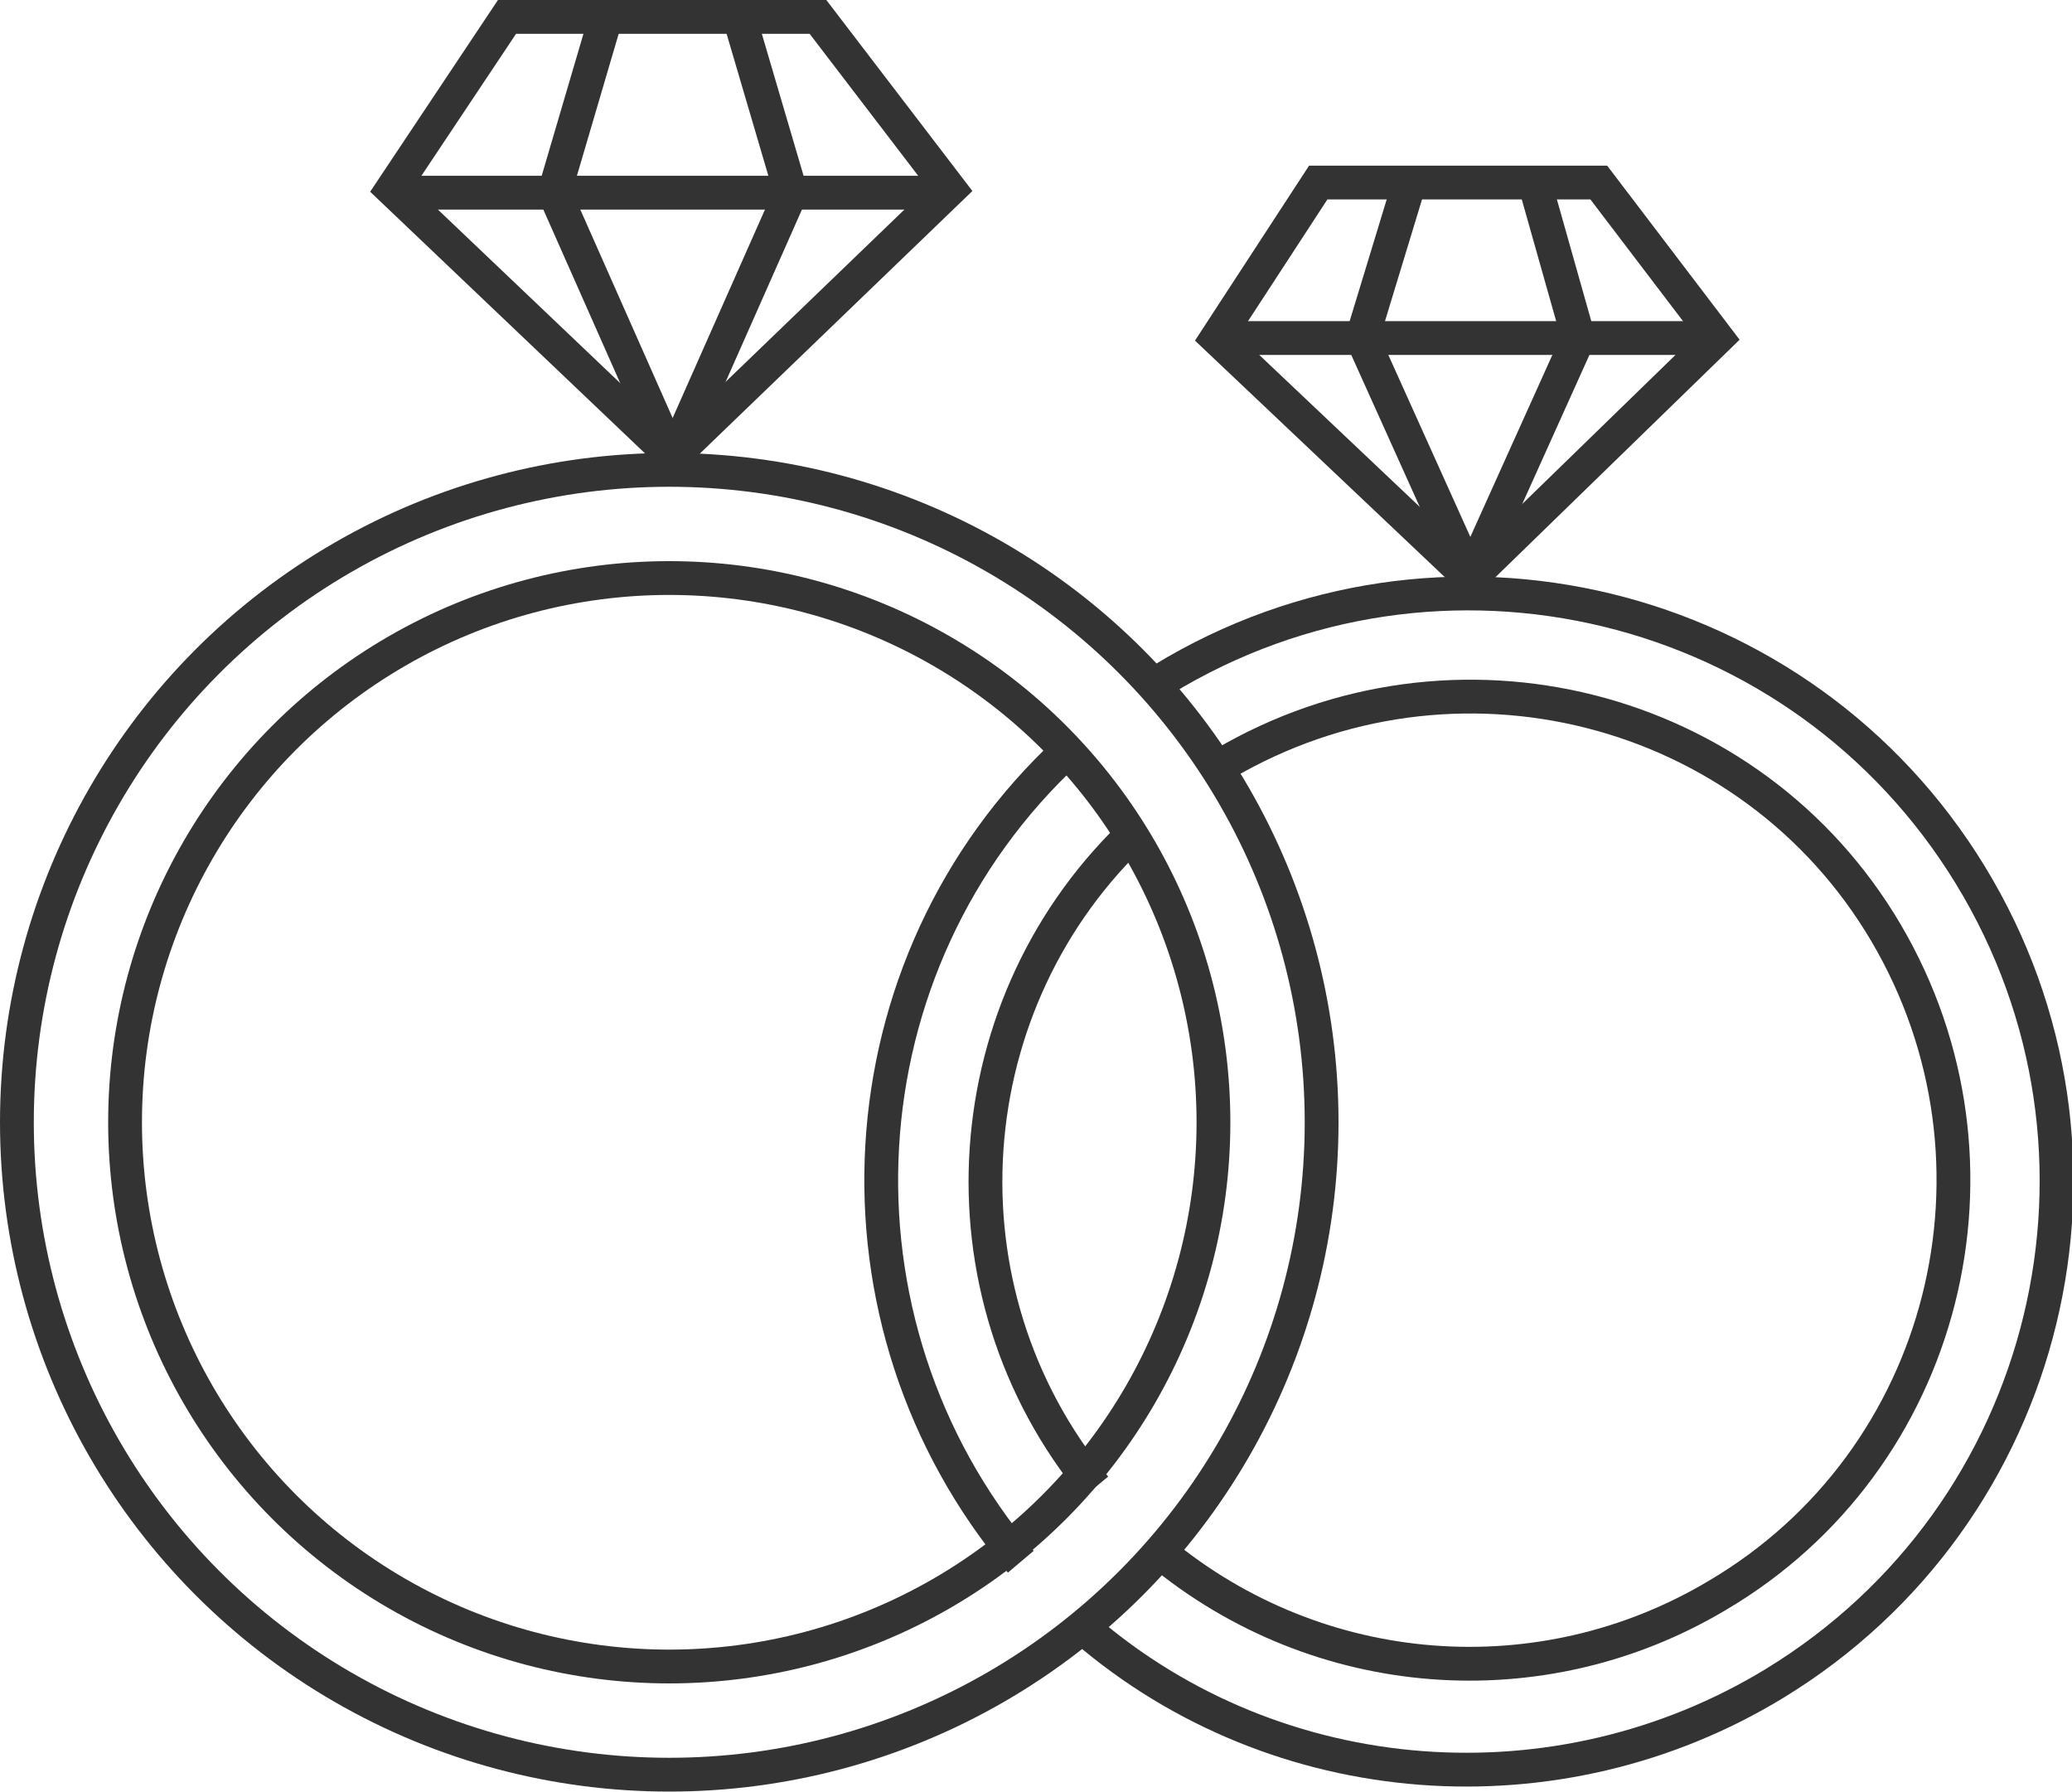 <?xml version="1.0" encoding="utf-8"?>
<!-- Generator: Adobe Illustrator 25.2.3, SVG Export Plug-In . SVG Version: 6.00 Build 0)  -->
<svg version="1.1" id="KUNO婚嫁珠寶" xmlns="http://www.w3.org/2000/svg" xmlns:xlink="http://www.w3.org/1999/xlink" x="0px"
	 y="0px" viewBox="0 0 61.3 53" style="enable-background:new 0 0 61.3 53;" xml:space="preserve">
<style type="text/css">
	.st0{fill:none;stroke:#333333;}
</style>
<g id="大">
	<circle id="橢圓_1" class="st0" cx="19.8" cy="33.2" r="19.3"/>
	<circle id="橢圓_1_拷貝" class="st0" cx="19.8" cy="33.2" r="16.1"/>
</g>
<g id="小">
	<path id="橢圓_1-2" class="st0" d="M34.4,20.1c8.2-5,18.9-2.4,23.9,5.8s2.4,18.9-5.8,23.9c-6.4,3.9-14.7,3.3-20.4-1.6"/>
	<path id="橢圓_1_拷貝-2" class="st0" d="M36.2,22.6c6.8-4,15.6-1.8,19.6,5s1.8,15.6-5,19.6c-5.2,3.1-11.8,2.6-16.5-1.3"/>
	<path id="橢圓_1_拷貝_4" class="st0" d="M30.2,46.2c-6-7.1-5.4-17.7,1.4-24"/>
	<path id="橢圓_1_拷貝_5" class="st0" d="M32.4,44c-4.8-5.8-4.2-14.4,1.3-19.5"/>
</g>
<g>
	<path id="形狀_759" class="st0" d="M15,0.5h9.2l3.9,5.1l-8.2,7.9l-8.3-7.9L15,0.5z"/>
	<path id="形狀_760" class="st0" d="M11.6,5.7l16.5,0"/>
	<path id="形狀_761" class="st0" d="M17.9,0.6l-1.5,5.1l3.5,7.9"/>
	<path id="形狀_761_1_" class="st0" d="M19.9,13.6l3.5-7.9l-1.5-5.1"/>
</g>
<g>
	<path id="形狀_759_1_" class="st0" d="M39,5.4h8.3l3.5,4.6l-7.3,7.1L36,10L39,5.4z"/>
	<path id="形狀_760_1_" class="st0" d="M36,10l14.8,0"/>
	<path id="形狀_761_3_" class="st0" d="M41.7,5.4L40.3,10l3.2,7.1"/>
	<path id="形狀_761_2_" class="st0" d="M43.5,17.1l3.2-7.1l-1.3-4.6"/>
</g>
</svg>

